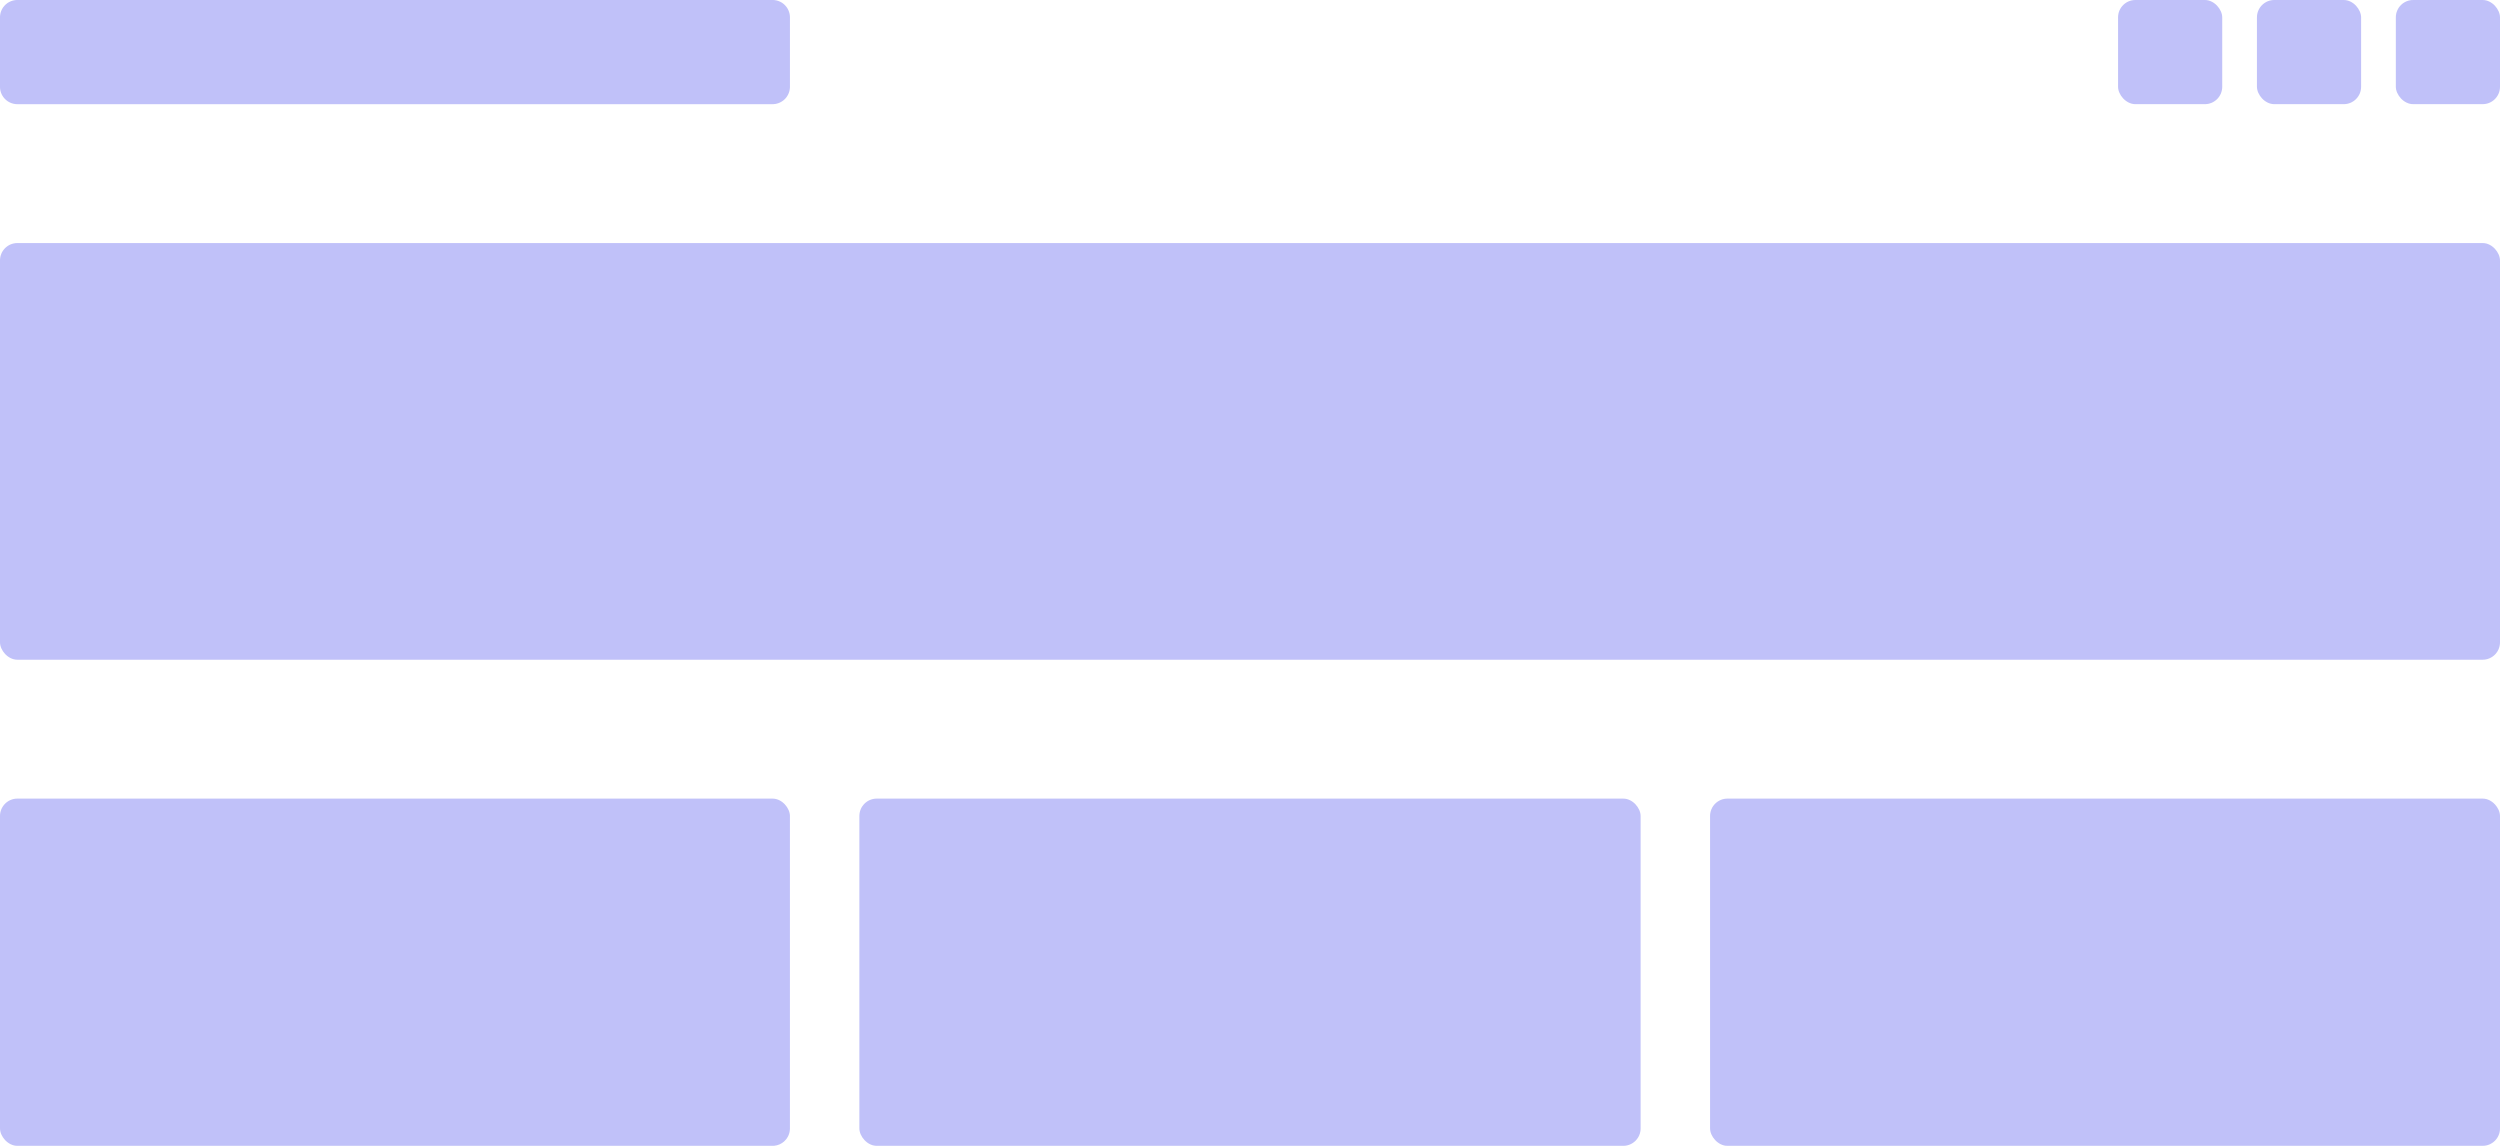 <svg xmlns="http://www.w3.org/2000/svg" xmlns:xlink="http://www.w3.org/1999/xlink" width="288" height="132" fill="none" xmlns:v="https://vecta.io/nano"><path d="M0 2a2 2 0 0 1 2-2h87a2 2 0 0 1 2 2v8a2 2 0 0 1-2 2H2a2 2 0 0 1-2-2V2z" fill="url(#A)"/><rect x="244" width="12" height="12" rx="2" fill="url(#B)"/><rect x="260" width="12" height="12" rx="2" fill="url(#C)"/><rect x="276" width="12" height="12" rx="2" fill="url(#D)"/><rect y="28" width="288" height="48" rx="2" fill="url(#E)"/><rect y="92" width="91" height="40" rx="2" fill="url(#F)"/><rect x="99" y="92" width="90" height="40" rx="2" fill="url(#G)"/><rect x="197" y="92" width="91" height="40" rx="2" fill="url(#H)"/><defs><linearGradient id="A" x1="0" y1="12" x2="91" y2="12" xlink:href="#I"><stop stop-color="#6366f1" stop-opacity=".4"/></linearGradient><linearGradient id="B" x1="244" y1="12" x2="256" y2="12" xlink:href="#I"><stop stop-color="#6366f1" stop-opacity=".4"/></linearGradient><linearGradient id="C" x1="260" y1="12" x2="272" y2="12" xlink:href="#I"><stop stop-color="#6366f1" stop-opacity=".4"/></linearGradient><linearGradient id="D" x1="276" y1="12" x2="288" y2="12" xlink:href="#I"><stop stop-color="#6366f1" stop-opacity=".4"/></linearGradient><linearGradient id="E" x1="0" y1="76" x2="288" y2="76" xlink:href="#I"><stop stop-color="#6366f1" stop-opacity=".4"/></linearGradient><linearGradient id="F" x1="0" y1="132" x2="91" y2="132" xlink:href="#I"><stop stop-color="#6366f1" stop-opacity=".4"/></linearGradient><linearGradient id="G" x1="99" y1="132" x2="189" y2="132" xlink:href="#I"><stop stop-color="#6366f1" stop-opacity=".4"/></linearGradient><linearGradient id="H" x1="197" y1="132" x2="288" y2="132" xlink:href="#I"><stop stop-color="#6366f1" stop-opacity=".4"/></linearGradient><linearGradient id="I" gradientUnits="userSpaceOnUse"/></defs></svg>